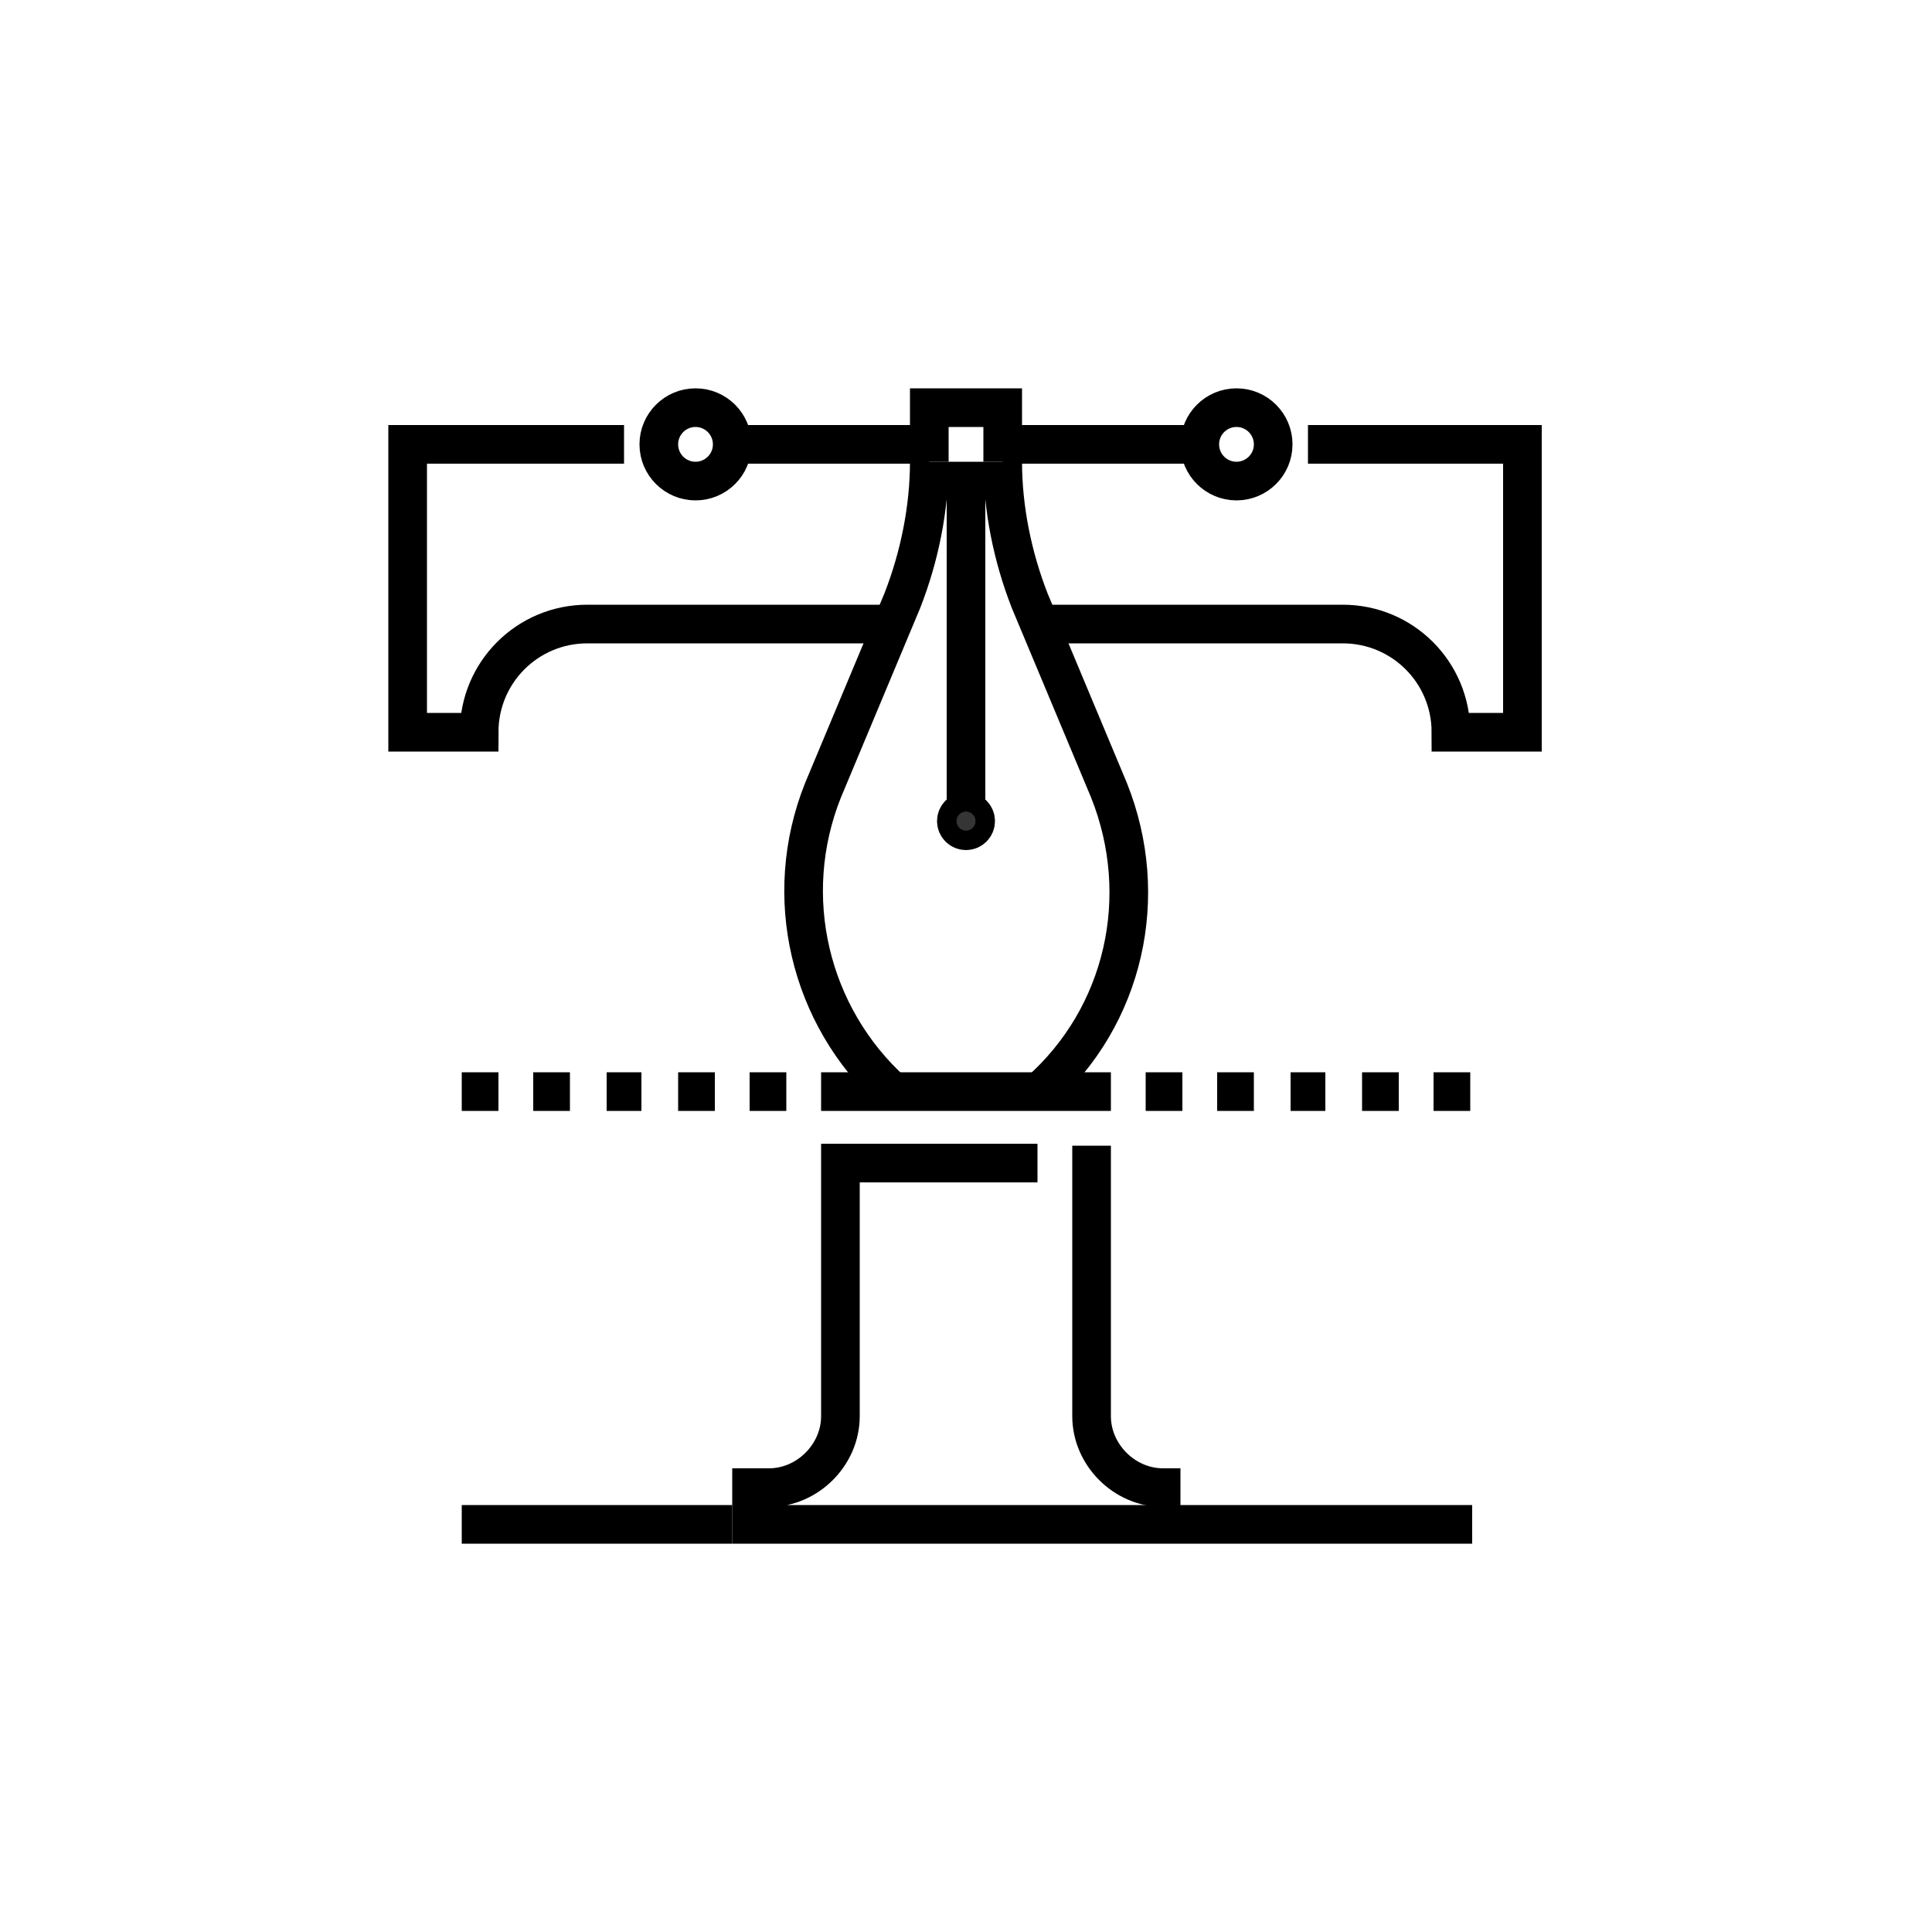 <svg xmlns="http://www.w3.org/2000/svg" viewBox="0 0 100 100"><style>.st0{fill:none;stroke:#000;stroke-width:2;stroke-miterlimit:10}</style><g id="Layer_3"><path class="st0" d="M32.3 23H21.1v14.9h3.7c0-3.1 2.5-5.6 5.6-5.6h15.8M53.7 32.3h15.8c3.1 0 5.6 2.5 5.6 5.6h3.7V23H67.7M37.9 23h10.2"/><circle class="st0" cx="36" cy="23" r="1.9"/><path class="st0" d="M51.9 23h10.2"/><circle class="st0" cx="64" cy="23" r="1.9"/><path class="st0" d="M48.1 23.9v-2.8h3.8v2.8M42.5 56.5h15M42.5 60.2h11.2M40.7 56.5h-1.9M37 56.5h-1.9M33.2 56.5h-1.8M29.5 56.5h-1.9M25.8 56.5h-1.9M76.1 56.5h-1.9M72.4 56.5h-1.9M68.6 56.5h-1.8M64.9 56.5H63M61.2 56.5h-1.9M43.5 60.8v12.5c0 2-1.7 3.7-3.7 3.7h-.9v1.9h37.3"/><path class="st0" d="M56.5 59.3v14c0 2 1.7 3.7 3.7 3.7h.9M50 39.8V23.9M51.9 23.9c0 2.4.5 4.9 1.4 7.2l4.1 9.8c2.2 5.5.8 11.7-3.6 15.6M48.1 23.9c0 2.4-.5 4.9-1.4 7.2l-4.1 9.8c-2.2 5.5-.7 11.7 3.6 15.6M37.9 78.9h-14"/><path fill="none" stroke="#000" stroke-width="2" stroke-linecap="round" stroke-miterlimit="10" d="M50 42.5v-2.7"/><circle cx="50" cy="42.5" r=".5" fill="#353535" stroke="#000" stroke-width="2" stroke-miterlimit="10"/></g></svg>
